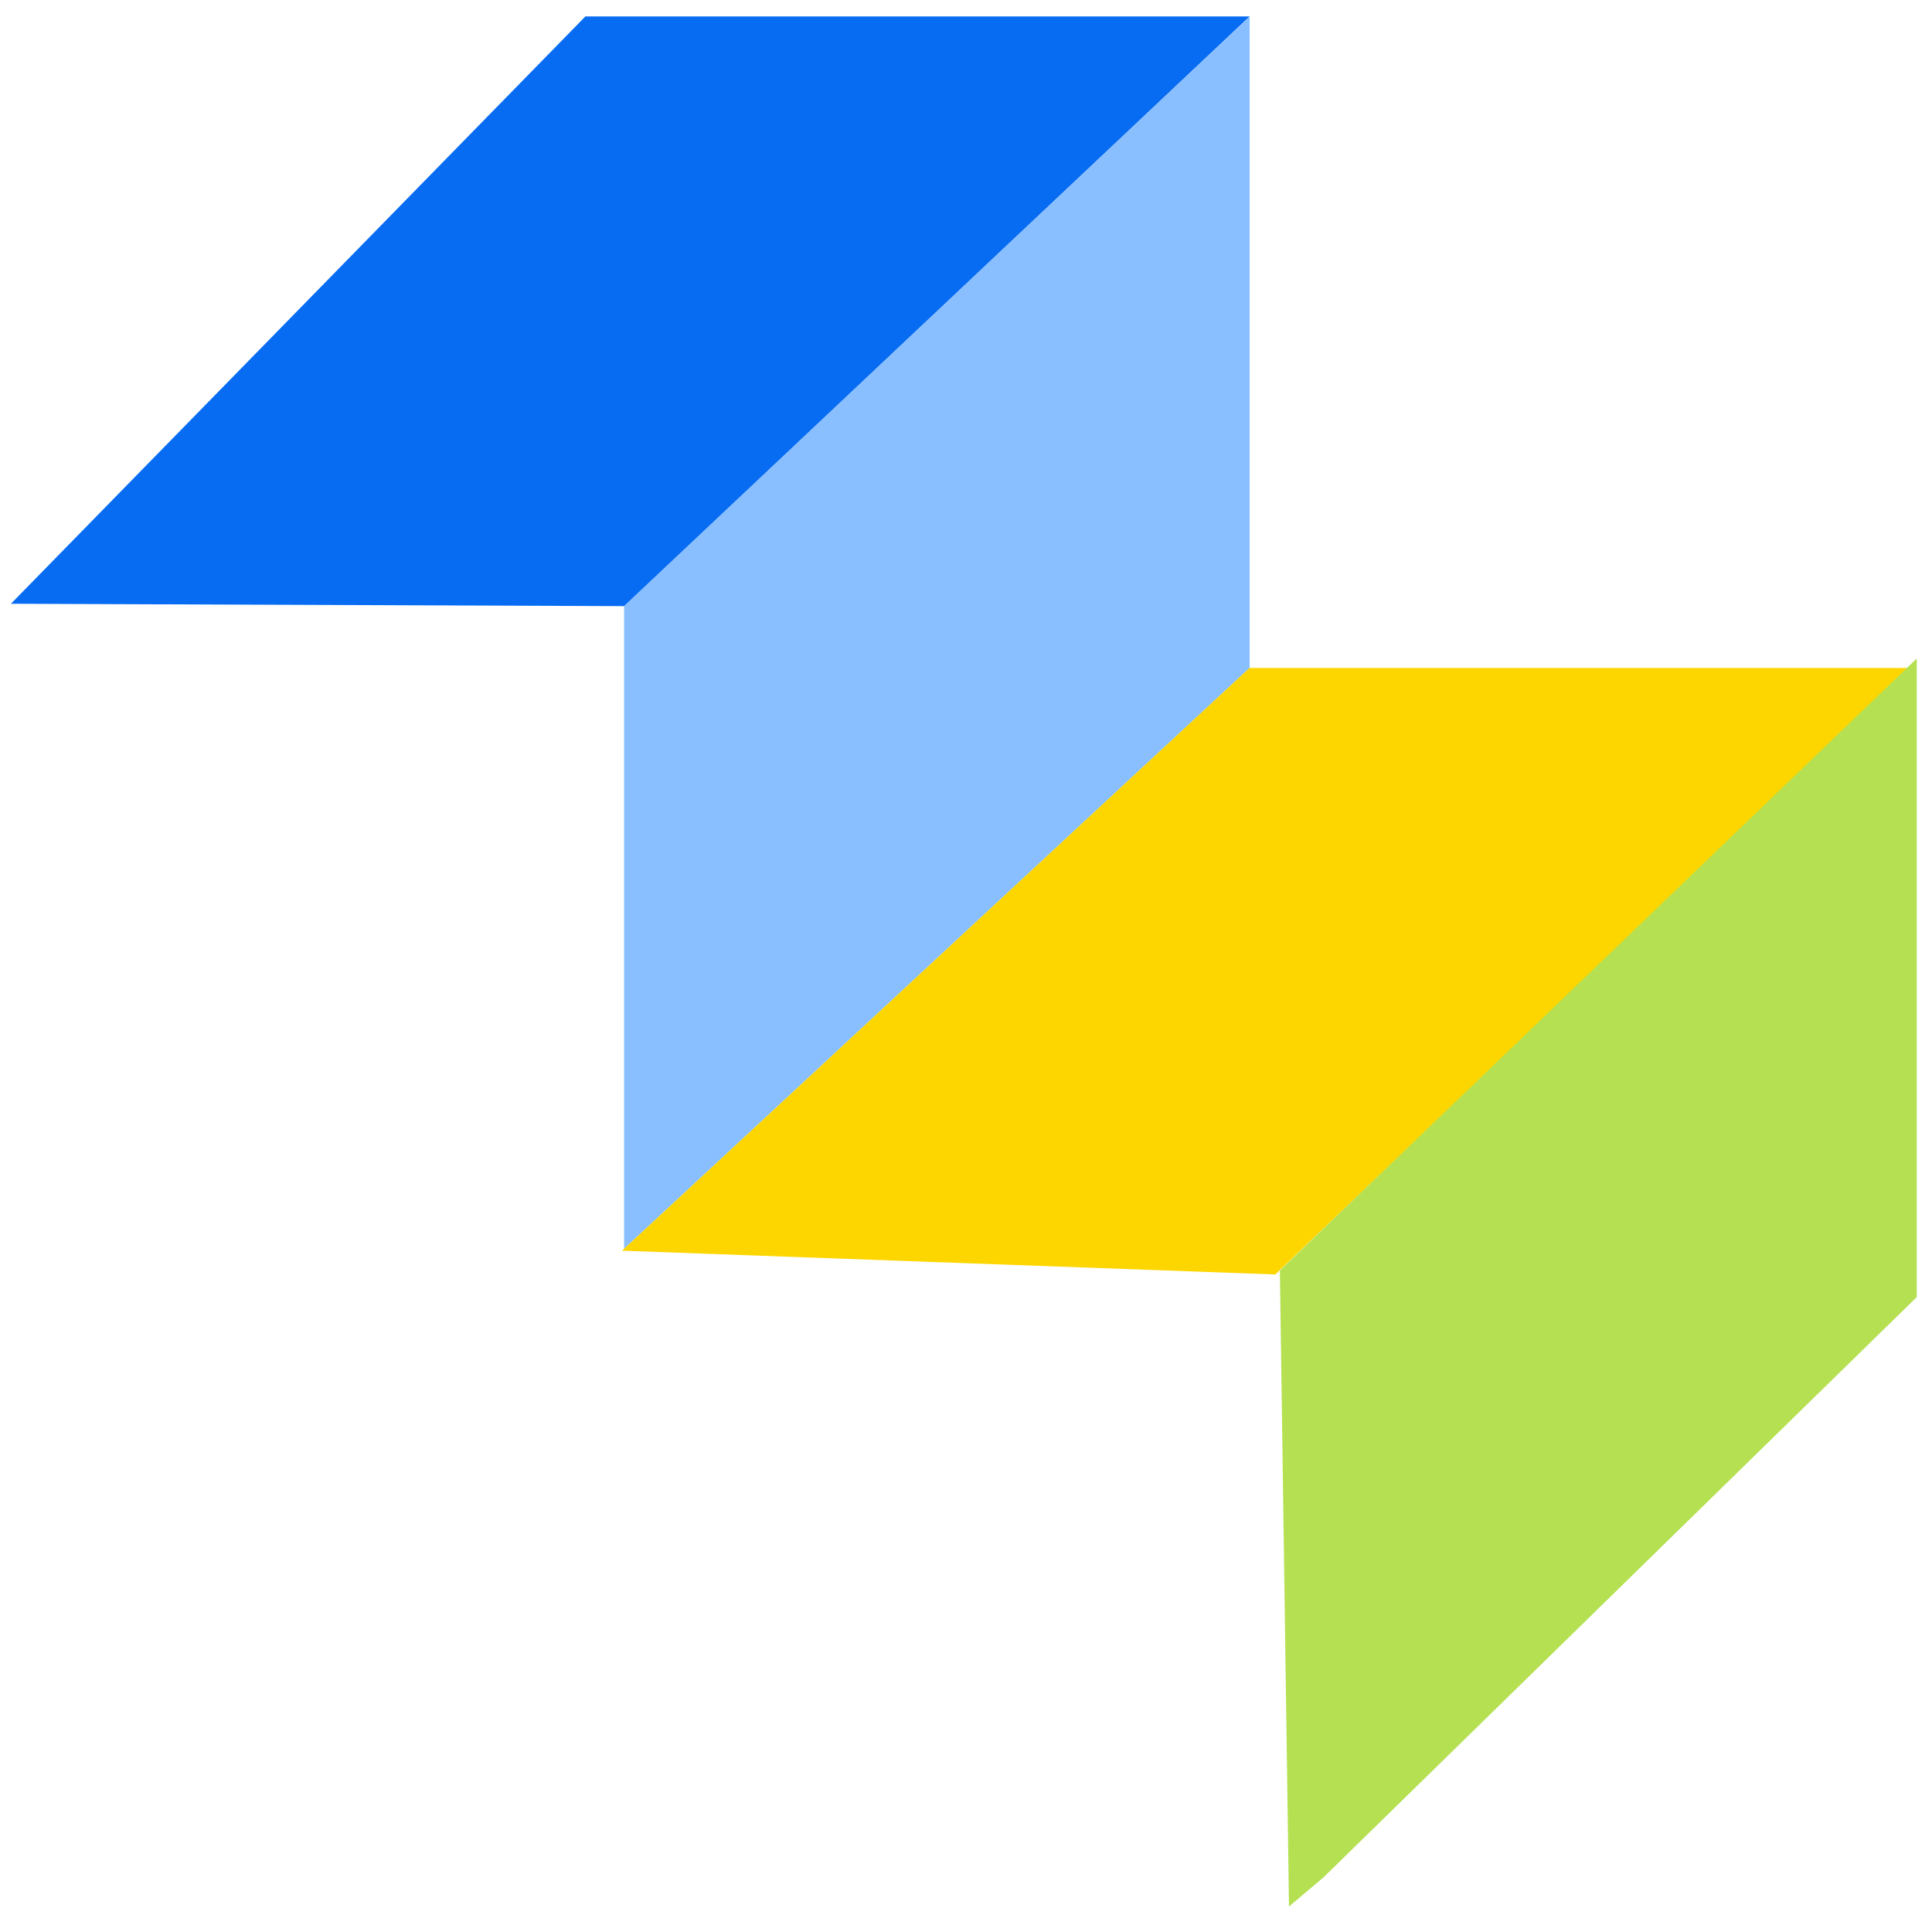 <svg width="54" height="54" viewBox="0 0 54 54" fill="none" xmlns="http://www.w3.org/2000/svg">
<path d="M16.361 0.46L0.305 16.875L17.451 16.942L34.928 0.46H16.361Z" fill="#076CF2"/>
<path d="M34.928 0.463L17.443 16.938V34.904L34.928 18.669V0.463Z" fill="#8ABFFF"/>
<path d="M53.406 18.669H34.924L17.386 34.957L35.646 35.622L53.406 18.669Z" fill="#FDD600"/>
<path d="M53.574 18.405L35.773 35.513L36.028 53.287L36.994 52.471L53.574 36.254V18.405Z" fill="#B4E051"/>
</svg>
